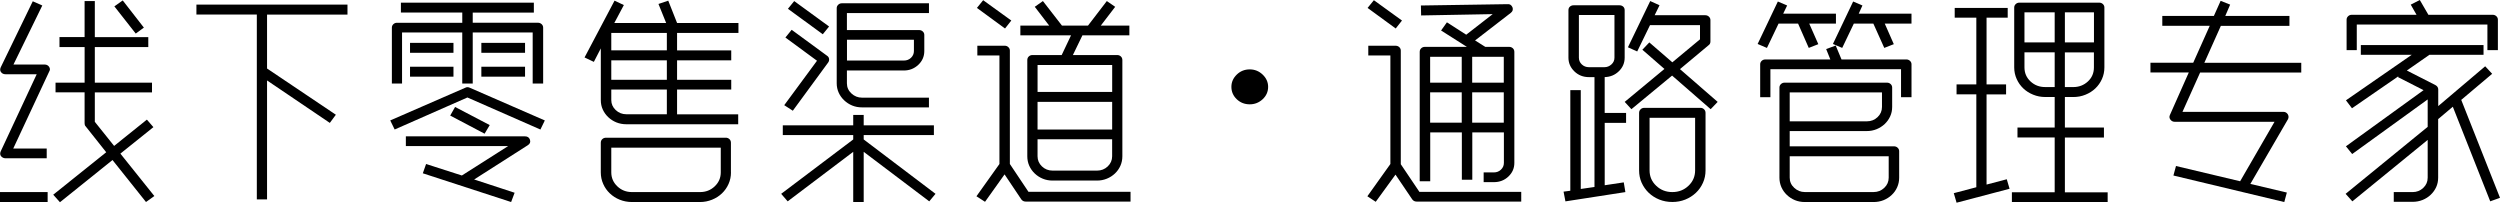 <svg width="111" height="9" viewBox="0 0 111 9" fill="none" xmlns="http://www.w3.org/2000/svg">
    <path d="M0 8.528H2.115V8.97H0V8.528ZM1.982 2.865C2.064 2.865 2.13 2.898 2.178 2.963C2.226 3.035 2.23 3.104 2.188 3.169L0.588 6.595H2.074V7.027H0.238C0.162 7.027 0.097 6.994 0.042 6.929C0 6.869 -0.003 6.801 0.031 6.721L1.63 3.296H0.238C0.155 3.296 0.09 3.263 0.042 3.198C0 3.14 -0.003 3.07 0.031 2.992L1.455 0.057L1.878 0.244L0.598 2.865H1.982ZM6.853 8.704L6.482 8.969L4.995 7.105L2.662 8.979L2.363 8.645L4.716 6.76L3.797 5.602C3.77 5.576 3.756 5.534 3.756 5.474V4.101H2.466V3.669H3.757V2.09H2.641V1.647H3.756V0.048H4.21V1.648H6.584V2.091H4.21V3.671H6.749V4.103H4.21V5.409L5.067 6.479L6.522 5.311L6.811 5.645L5.345 6.821L6.853 8.704ZM6.027 1.491L5.078 0.283L5.449 0.019L6.388 1.226L6.027 1.491Z" fill="black"/>
    <path d="M11.404 0.646H8.721V0.205H15.428V0.647H11.857V3.042L14.912 5.094L14.644 5.457L11.857 3.572V8.852H11.403V0.646H11.404Z" fill="black"/>
    <path d="M24.19 5.348L23.994 5.751L20.753 4.328L17.523 5.75L17.327 5.347L20.66 3.895C20.722 3.862 20.788 3.862 20.857 3.895L24.19 5.348ZM17.853 3.709H17.399V1.226C17.399 1.168 17.421 1.117 17.465 1.074C17.51 1.032 17.564 1.011 17.625 1.011H20.525V0.558H17.8V0.117H23.703V0.559H20.989V1.01H23.889C23.95 1.01 24.003 1.032 24.049 1.073C24.094 1.116 24.116 1.167 24.116 1.225V3.709H23.651V1.441H20.989V3.709H20.524V1.441H17.851V3.709H17.853ZM23.312 6.054C23.423 6.054 23.495 6.104 23.529 6.201C23.564 6.306 23.532 6.387 23.436 6.447L21.052 7.969L22.849 8.558L22.694 8.97L18.773 7.694L18.918 7.282L20.507 7.792L22.561 6.486H18.02V6.054H23.312ZM20.134 2.344H18.205V1.902H20.134V2.344ZM18.205 2.963H20.134V3.405H18.205V2.963ZM21.744 5.554L21.516 5.936L19.989 5.131L20.206 4.749L21.744 5.554ZM23.312 2.344H21.372V1.902H23.312V2.344ZM21.372 2.963H23.312V3.405H21.372V2.963Z" fill="black"/>
    <path d="M30.062 1.02H32.787V1.462H30.062V2.237H32.467V2.68H30.062V3.543H32.467V3.975H30.062V5.075H32.776V5.517H27.811C27.653 5.517 27.505 5.489 27.367 5.434C27.23 5.378 27.11 5.301 27.007 5.203C26.904 5.105 26.822 4.992 26.764 4.864C26.705 4.736 26.676 4.597 26.676 4.446V2.148L26.367 2.747L25.954 2.551L27.286 0.029L27.699 0.225L27.276 1.02H29.577L29.236 0.176L29.67 0.029L30.062 1.02ZM32.455 7.654C32.455 7.838 32.419 8.009 32.347 8.17C32.275 8.331 32.177 8.469 32.053 8.587C31.929 8.705 31.783 8.799 31.614 8.867C31.445 8.935 31.268 8.97 31.082 8.97H28.058C27.866 8.97 27.685 8.935 27.516 8.867C27.348 8.799 27.202 8.705 27.078 8.587C26.953 8.469 26.855 8.331 26.784 8.17C26.712 8.009 26.675 7.838 26.675 7.654V6.339C26.675 6.273 26.697 6.22 26.742 6.177C26.787 6.135 26.843 6.114 26.912 6.114H32.227C32.289 6.114 32.342 6.136 32.387 6.177C32.431 6.22 32.453 6.273 32.453 6.339V7.654H32.455ZM29.608 1.461H27.141V2.236H29.608V1.461ZM29.608 2.679H27.141V3.542H29.608V2.679ZM29.608 3.974H27.141V4.445C27.141 4.616 27.207 4.763 27.337 4.886C27.467 5.01 27.626 5.073 27.811 5.073H29.608V3.974ZM27.141 7.654C27.141 7.896 27.231 8.103 27.409 8.273C27.588 8.444 27.804 8.528 28.059 8.528H31.084C31.338 8.528 31.555 8.443 31.734 8.273C31.913 8.103 32.002 7.896 32.002 7.654V6.555H27.141V7.654Z" fill="black"/>
    <path d="M41.537 8.606L41.259 8.94L38.348 6.741V8.969H37.883V6.741L34.973 8.94L34.684 8.606L37.883 6.192V5.996H34.756V5.564H37.883V5.103H38.348V5.564H41.465V5.996H38.348V6.192L41.537 8.606ZM34.82 4.67L36.275 2.697L34.872 1.666L35.15 1.323L36.729 2.481C36.777 2.514 36.805 2.56 36.812 2.619C36.818 2.678 36.804 2.73 36.77 2.776L35.201 4.916L34.82 4.67ZM36.532 1.521L34.984 0.391L35.263 0.048L36.811 1.177L36.532 1.521ZM38.276 4.768C38.118 4.768 37.972 4.741 37.837 4.685C37.703 4.63 37.584 4.552 37.481 4.454C37.378 4.356 37.296 4.243 37.238 4.115C37.18 3.987 37.15 3.848 37.15 3.698V0.362C37.15 0.303 37.172 0.253 37.217 0.21C37.262 0.167 37.315 0.146 37.377 0.146H41.246V0.579H37.603V1.334H40.802C40.871 1.334 40.927 1.356 40.972 1.398C41.017 1.44 41.039 1.491 41.039 1.549V2.266C41.039 2.508 40.949 2.712 40.771 2.88C40.591 3.046 40.379 3.13 40.131 3.13H37.603V3.699C37.603 3.875 37.669 4.026 37.804 4.15C37.938 4.274 38.095 4.336 38.273 4.336H41.245V4.768H38.276ZM37.606 2.688H40.134C40.258 2.688 40.362 2.648 40.449 2.566C40.534 2.484 40.578 2.384 40.578 2.266V1.765H37.606V2.688Z" fill="black"/>
    <path d="M50.196 8.518V8.95H45.542C45.459 8.95 45.394 8.918 45.346 8.852L44.603 7.743L43.735 8.96L43.354 8.714L44.375 7.282V2.463H43.394V2.03H44.612C44.673 2.03 44.727 2.051 44.771 2.094C44.816 2.136 44.838 2.187 44.838 2.245V7.281L45.664 8.517H50.196V8.518ZM44.623 1.265L43.375 0.352L43.653 0.009L44.902 0.912L44.623 1.265ZM47.554 1.569H45.304V1.137H46.584L45.944 0.302L46.305 0.047L47.151 1.137H48.307L49.143 0.047L49.514 0.303L48.874 1.138H50.144V1.57H48.059L47.636 2.444H49.607C49.669 2.444 49.722 2.466 49.767 2.507C49.812 2.55 49.833 2.603 49.833 2.669V6.938C49.833 7.088 49.804 7.229 49.746 7.36C49.687 7.491 49.606 7.606 49.503 7.703C49.4 7.801 49.279 7.879 49.142 7.934C49.005 7.99 48.86 8.017 48.709 8.017H46.737C46.579 8.017 46.433 7.99 46.299 7.934C46.164 7.879 46.045 7.801 45.942 7.703C45.839 7.605 45.758 7.49 45.699 7.36C45.641 7.229 45.612 7.088 45.612 6.938V2.669C45.612 2.603 45.633 2.55 45.678 2.507C45.723 2.465 45.776 2.444 45.839 2.444H47.139L47.554 1.569ZM46.068 2.885V4.082H49.381V2.885H46.068ZM49.38 4.524H46.067V5.751H49.38V4.524ZM49.38 6.182H46.067V6.938C46.067 7.114 46.133 7.265 46.263 7.389C46.393 7.513 46.552 7.575 46.737 7.575H48.709C48.894 7.575 49.053 7.513 49.183 7.389C49.313 7.265 49.379 7.114 49.379 6.938V6.182H49.38Z" fill="black"/>
    <path d="M54.674 3.856C54.674 3.647 54.754 3.466 54.912 3.312C55.07 3.158 55.263 3.081 55.489 3.081C55.709 3.081 55.9 3.158 56.062 3.312C56.223 3.466 56.305 3.647 56.305 3.856C56.305 4.072 56.223 4.256 56.062 4.406C55.9 4.556 55.709 4.632 55.489 4.632C55.262 4.632 55.069 4.556 54.912 4.406C54.754 4.255 54.674 4.071 54.674 3.856Z" fill="black"/>
    <path d="M67.543 8.518V8.95H62.899C62.817 8.95 62.751 8.918 62.703 8.852L61.96 7.753L61.082 8.96L60.711 8.714L61.733 7.282V2.463H60.752V2.03H61.959C62.028 2.03 62.084 2.051 62.129 2.094C62.173 2.136 62.195 2.187 62.195 2.245V7.291L63.021 8.518H67.543ZM61.97 1.265L60.721 0.352L61 0.009L62.248 0.912L61.97 1.265ZM63.498 8.047H63.035V2.306C63.035 2.24 63.056 2.187 63.101 2.144C63.146 2.102 63.199 2.081 63.262 2.081H65.13L63.984 1.354L64.243 0.991L65.1 1.541L66.276 0.627L63.098 0.686L63.088 0.244L66.927 0.185C67.03 0.172 67.106 0.218 67.154 0.323C67.189 0.421 67.165 0.504 67.082 0.569L65.493 1.796L65.947 2.081H67.01C67.072 2.081 67.125 2.103 67.171 2.144C67.216 2.187 67.237 2.24 67.237 2.306V7.233C67.237 7.469 67.15 7.67 66.974 7.837C66.799 8.004 66.583 8.087 66.329 8.087H65.874V7.655H66.329C66.453 7.655 66.557 7.614 66.643 7.532C66.73 7.449 66.773 7.35 66.773 7.232V5.878H65.37V7.979H64.906V5.878H63.502V8.047H63.498ZM63.498 3.67H64.901V2.521H63.498V3.67ZM63.498 5.446H64.901V4.101H63.498V5.446ZM65.365 3.67H66.768V2.521H65.365V3.67ZM65.365 5.446H66.768V4.101H65.365V5.446Z" fill="black"/>
    <path d="M71.249 5.014H72.198V5.456H71.249V8.225L72.095 8.097L72.167 8.529L69.505 8.941L69.422 8.509L69.722 8.469V4.003H70.186V8.39L70.795 8.302V3.424H70.547C70.293 3.424 70.078 3.339 69.902 3.169C69.727 2.999 69.639 2.797 69.639 2.561V0.45C69.639 0.384 69.661 0.332 69.706 0.293C69.751 0.254 69.804 0.235 69.865 0.235H71.909C71.97 0.235 72.023 0.255 72.068 0.293C72.113 0.333 72.135 0.384 72.135 0.45V2.56C72.135 2.796 72.048 2.997 71.877 3.163C71.705 3.33 71.496 3.417 71.248 3.423V5.014H71.249ZM71.238 2.983C71.355 2.983 71.458 2.942 71.548 2.86C71.638 2.779 71.682 2.679 71.682 2.561V0.666H70.103V2.561C70.103 2.679 70.146 2.779 70.232 2.86C70.318 2.942 70.423 2.983 70.547 2.983H71.238ZM76.264 4.524L75.954 4.848L74.241 3.356L72.435 4.848L72.136 4.524L73.901 3.061L72.921 2.208L73.23 1.883L74.252 2.767L75.48 1.746V1.117H73.26L72.692 2.285L72.28 2.099L73.27 0.047L73.683 0.234L73.466 0.676H75.715C75.777 0.676 75.83 0.697 75.876 0.739C75.921 0.782 75.943 0.833 75.943 0.891V1.843C75.943 1.915 75.915 1.971 75.86 2.009L74.591 3.069L76.264 4.524ZM75.5 4.788C75.561 4.788 75.614 4.809 75.659 4.852C75.704 4.894 75.726 4.948 75.726 5.013V7.565C75.726 7.762 75.688 7.945 75.612 8.114C75.536 8.285 75.432 8.434 75.297 8.561C75.163 8.687 75.007 8.788 74.828 8.86C74.649 8.932 74.457 8.968 74.251 8.968C74.044 8.968 73.852 8.932 73.673 8.86C73.494 8.788 73.338 8.688 73.204 8.561C73.071 8.433 72.966 8.284 72.889 8.114C72.813 7.944 72.776 7.762 72.776 7.565V5.014C72.776 4.949 72.798 4.895 72.843 4.853C72.887 4.81 72.941 4.789 73.003 4.789H75.5V4.788ZM75.263 5.23H73.241V7.566C73.241 7.835 73.339 8.062 73.535 8.248C73.731 8.435 73.969 8.528 74.252 8.528C74.534 8.528 74.773 8.435 74.969 8.248C75.165 8.062 75.263 7.835 75.263 7.566V5.23Z" fill="black"/>
    <path d="M78.452 2.128L78.039 1.952L78.937 0.067L79.349 0.244L79.174 0.606H81.516V1.048H80.33L80.733 1.961L80.309 2.127L79.835 1.048H78.968L78.452 2.128ZM84.644 2.639C84.705 2.639 84.758 2.661 84.804 2.702C84.849 2.745 84.871 2.795 84.871 2.854V4.316H84.406V3.071H78.606V4.317H78.152V2.855C78.152 2.796 78.174 2.746 78.218 2.703C78.263 2.661 78.316 2.64 78.378 2.64H81.267L81.082 2.179L81.505 2.022L81.764 2.641H84.644V2.639ZM84.086 6.496C84.155 6.496 84.211 6.517 84.256 6.56C84.301 6.603 84.323 6.653 84.323 6.712V7.89C84.323 8.041 84.293 8.182 84.235 8.313C84.177 8.444 84.096 8.559 83.992 8.656C83.889 8.754 83.768 8.831 83.632 8.887C83.494 8.942 83.346 8.97 83.188 8.97H80.133C79.975 8.97 79.829 8.942 79.694 8.887C79.56 8.831 79.441 8.754 79.338 8.656C79.235 8.558 79.153 8.443 79.095 8.313C79.037 8.182 79.007 8.041 79.007 7.89V3.885C79.007 3.827 79.029 3.776 79.074 3.733C79.119 3.691 79.172 3.67 79.234 3.67H83.785C83.846 3.67 83.9 3.692 83.945 3.733C83.99 3.776 84.012 3.827 84.012 3.885V4.749C84.012 4.899 83.983 5.038 83.924 5.166C83.866 5.294 83.785 5.407 83.682 5.505C83.578 5.603 83.457 5.68 83.321 5.736C83.183 5.792 83.038 5.819 82.887 5.819H79.463V6.496H84.086ZM79.463 5.387H82.889C83.075 5.387 83.233 5.325 83.364 5.201C83.494 5.077 83.56 4.926 83.56 4.75V4.102H79.463V5.387ZM83.859 6.938H79.463V7.889C79.463 8.066 79.53 8.217 79.664 8.34C79.799 8.464 79.955 8.527 80.133 8.527H83.188C83.373 8.527 83.531 8.464 83.662 8.34C83.792 8.217 83.858 8.066 83.858 7.889V6.938H83.859ZM81.382 1.952L82.28 0.067L82.692 0.244L82.528 0.606H84.87V1.048H83.683L84.085 1.961L83.662 2.127L83.177 1.048H82.31L81.794 2.127L81.382 1.952Z" fill="black"/>
    <path d="M89.101 7.959L89.225 8.381L86.872 9L86.748 8.577L87.749 8.313V4.189H86.871V3.747H87.749V0.784H86.789V0.352H89.142V0.784H88.203V3.748H89.07V4.19H88.203V8.195L89.101 7.959ZM93.58 8.538V8.97H89.328V8.538H91.228V6.104H89.576V5.662H91.228V4.307H90.804C90.619 4.307 90.442 4.273 90.273 4.204C90.104 4.136 89.958 4.043 89.834 3.925C89.71 3.807 89.612 3.668 89.54 3.507C89.468 3.347 89.431 3.175 89.431 2.992V0.333C89.431 0.274 89.453 0.224 89.498 0.181C89.543 0.138 89.596 0.118 89.658 0.118H93.208C93.27 0.118 93.323 0.138 93.369 0.181C93.413 0.224 93.435 0.274 93.435 0.333V2.993C93.435 3.176 93.399 3.348 93.327 3.508C93.255 3.669 93.157 3.808 93.033 3.926C92.909 4.044 92.763 4.137 92.594 4.205C92.425 4.274 92.245 4.308 92.052 4.308H91.681V5.663H93.415V6.105H91.681V8.539H93.58V8.538ZM91.228 0.548H89.886V1.882H91.228V0.548ZM91.228 2.325H89.886V2.992C89.886 3.241 89.976 3.448 90.154 3.615C90.333 3.782 90.549 3.865 90.804 3.865H91.228V2.325ZM91.681 1.883H92.972V0.548H91.681V1.883ZM91.681 3.866H92.052C92.306 3.866 92.523 3.783 92.703 3.616C92.882 3.45 92.97 3.242 92.97 2.993V2.326H91.68V3.866H91.681Z" fill="black"/>
    <path d="M97.182 3.218H95.48V2.786H97.379L98.112 1.147H96.006V0.706H98.297L98.596 0.038L99.019 0.205L98.803 0.706H101.651V1.148H98.606L97.873 2.787H102.176V3.219H97.686L96.902 4.966H101.382C101.464 4.966 101.53 5.001 101.578 5.074C101.619 5.146 101.622 5.217 101.588 5.29L99.916 8.166L101.536 8.549L101.422 8.971L96.5 7.793L96.614 7.371L99.462 8.048L100.989 5.408H96.561C96.479 5.408 96.413 5.375 96.365 5.31C96.318 5.244 96.31 5.176 96.345 5.103L97.182 3.218Z" fill="black"/>
    <path d="M111 8.783L110.566 8.939L108.905 4.739L108.254 5.288V7.89C108.254 8.041 108.225 8.18 108.167 8.308C108.108 8.436 108.027 8.549 107.924 8.647C107.821 8.745 107.7 8.822 107.563 8.878C107.426 8.933 107.278 8.961 107.119 8.961H106.283V8.529H107.119C107.305 8.529 107.463 8.466 107.593 8.342C107.724 8.219 107.789 8.068 107.789 7.891V6.212L104.445 8.94L104.146 8.606L107.789 5.632V4.415L104.437 6.839L104.159 6.496L107.606 4.003L106.471 3.424L106.492 3.384L104.428 4.807L104.16 4.454L107.081 2.433H104.821V2.001H110.269V2.434H107.865L106.864 3.131L108.133 3.778C108.216 3.824 108.258 3.889 108.258 3.974V4.71L110.342 2.943L110.652 3.277L109.279 4.435L111 8.783ZM104.643 2.226H104.189V0.872C104.189 0.814 104.211 0.763 104.256 0.721C104.301 0.678 104.354 0.657 104.415 0.657H107.294L107.037 0.206L107.439 -0L107.821 0.657H110.679C110.741 0.657 110.794 0.679 110.84 0.721C110.884 0.763 110.906 0.814 110.906 0.872V2.226H110.441V1.088H104.641V2.226H104.643Z" fill="black"/>
</svg>
